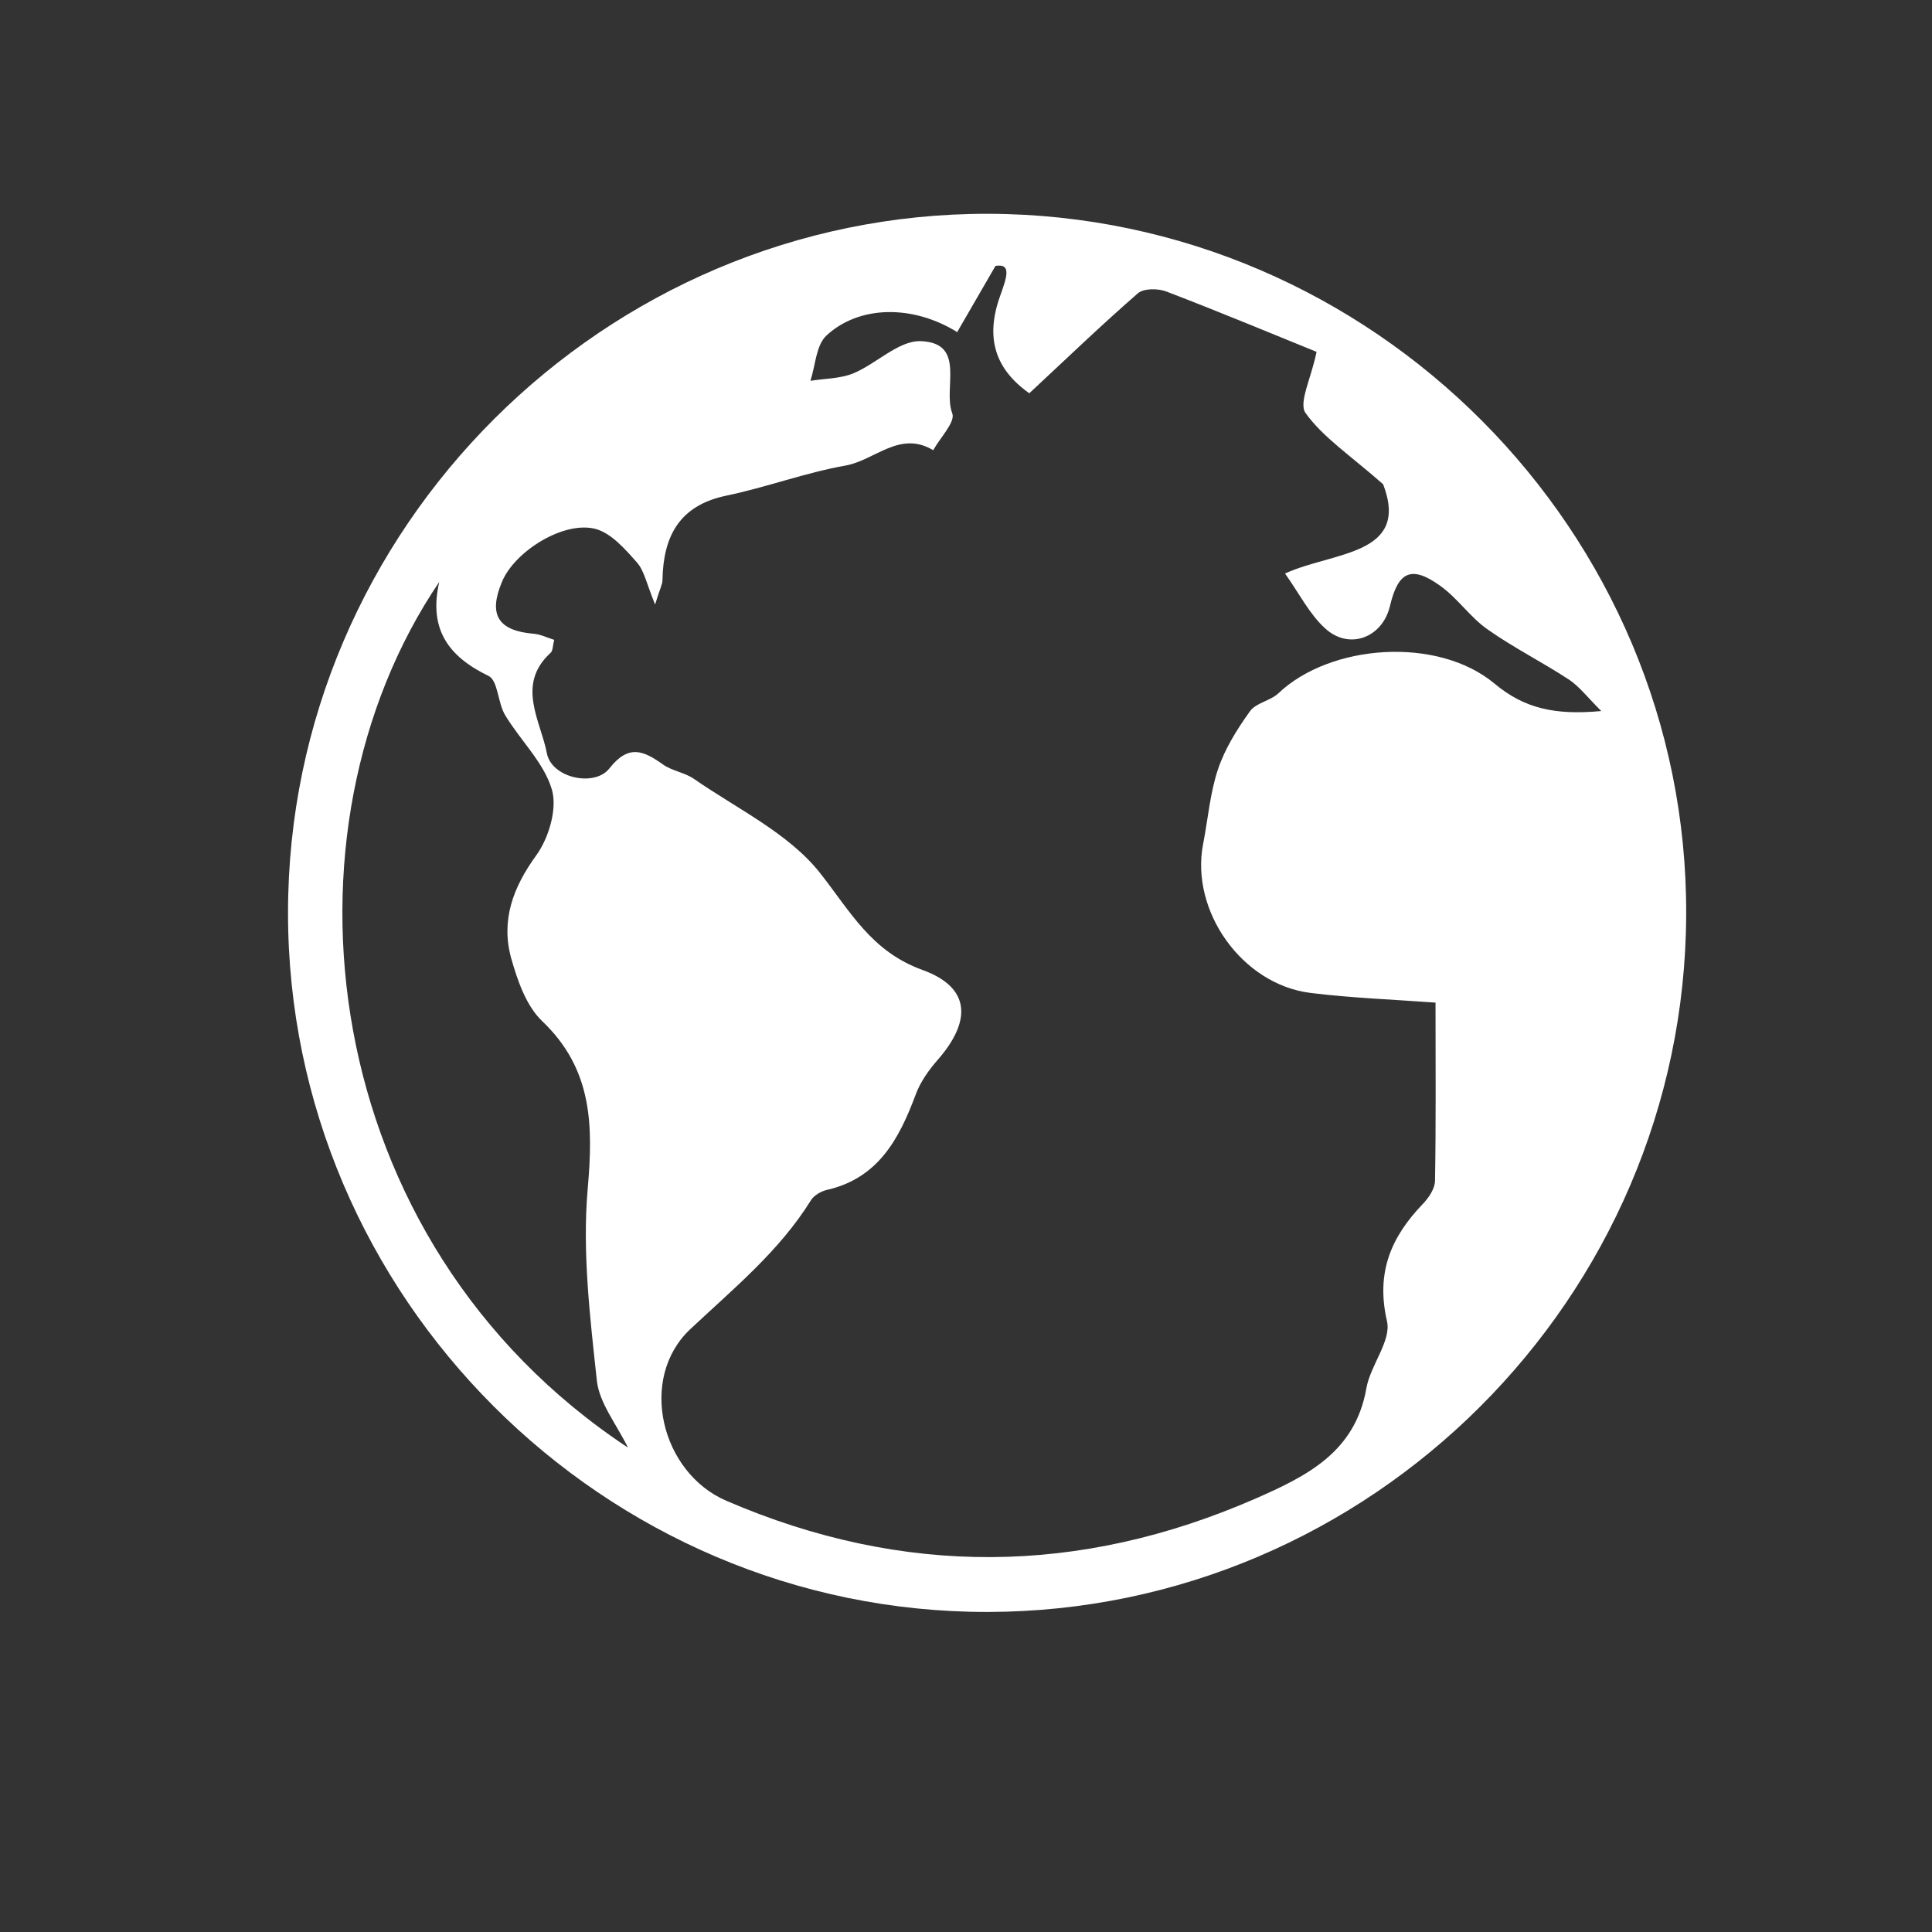 <?xml version="1.0" encoding="UTF-8"?><svg id="Livello_1" xmlns="http://www.w3.org/2000/svg" viewBox="0 0 76 76"><rect x="0" y="0" width="76" height="76" fill="#333333" stroke="none"/><defs><style>.cls-1{fill:#fff;}.cls-2{opacity:0;}</style></defs><g class="cls-2"><rect class="cls-1" width="76" height="76"/></g><path class="cls-1" d="M11.33,35.9c0-15.11,12.45-27.52,27.55-27.49,15.12,.04,27.52,12.49,27.45,27.58-.06,15.07-12.42,27.4-27.48,27.42-15.1,.02-27.53-12.41-27.52-27.51ZM37.68,13.08c-1.79-1.12-3.9-1.06-5.17,.12-.41,.38-.43,1.17-.63,1.78,.56-.09,1.16-.08,1.68-.29,.92-.38,1.79-1.3,2.66-1.27,1.81,.07,.86,1.86,1.24,2.84,.13,.34-.48,.96-.75,1.45-1.31-.79-2.29,.39-3.43,.6-1.59,.28-3.13,.86-4.72,1.19-1.85,.39-2.47,1.61-2.5,3.32,0,.17-.1,.33-.29,.96-.34-.83-.43-1.34-.72-1.66-.46-.52-1-1.14-1.61-1.31-1.25-.34-3.19,.87-3.69,2.07-.55,1.3-.16,1.93,1.24,2.05,.27,.02,.52,.15,.81,.24-.06,.24-.05,.43-.14,.51-1.37,1.25-.39,2.68-.15,3.94,.18,.99,1.88,1.35,2.46,.61,.76-.97,1.35-.7,2.12-.15,.36,.25,.85,.31,1.21,.56,1.7,1.18,3.71,2.13,4.95,3.69,1.2,1.52,2.02,3.1,4.05,3.83,1.87,.68,1.94,1.99,.58,3.54-.35,.4-.68,.87-.86,1.36-.65,1.74-1.47,3.29-3.5,3.75-.22,.05-.49,.21-.61,.39-1.25,2.02-3.06,3.49-4.76,5.09-2.05,1.93-1.16,5.64,1.43,6.75,6.94,2.99,13.88,2.94,20.81-.09,2.03-.89,3.92-1.83,4.36-4.34,.16-.91,.99-1.87,.81-2.64-.44-1.92,.16-3.31,1.42-4.62,.23-.24,.47-.6,.47-.91,.04-2.27,.02-4.54,.02-7-1.63-.12-3.28-.18-4.91-.38-2.7-.33-4.75-3.23-4.23-5.87,.19-.98,.27-1.99,.58-2.92,.27-.81,.75-1.58,1.26-2.29,.23-.33,.8-.41,1.11-.7,2.06-1.96,6.28-2.25,8.51-.39,1.17,.98,2.38,1.25,4.2,1.08-.55-.55-.86-.96-1.26-1.23-1.05-.69-2.19-1.26-3.21-1.98-.69-.48-1.18-1.23-1.87-1.72-1.13-.81-1.65-.56-1.97,.79-.29,1.25-1.6,1.76-2.55,.89-.61-.55-1-1.34-1.58-2.16,1.9-.87,4.93-.7,3.86-3.51-1.32-1.16-2.37-1.85-3.05-2.8-.29-.4,.22-1.36,.43-2.41-1.75-.71-3.81-1.57-5.9-2.37-.33-.13-.89-.13-1.12,.06-1.46,1.27-2.85,2.61-4.28,3.94-1.34-.95-1.74-2.17-1.15-3.82,.25-.71,.48-1.3-.18-1.19-.6,1.04-1.03,1.78-1.51,2.61Zm-12.97,43.88c-.46-.94-1.13-1.76-1.23-2.64-.27-2.51-.58-5.07-.36-7.57,.22-2.51,.18-4.7-1.79-6.58-.63-.6-.97-1.59-1.22-2.47-.41-1.49,.06-2.78,.99-4.06,.49-.68,.83-1.83,.61-2.58-.31-1.06-1.24-1.93-1.84-2.93-.29-.48-.28-1.36-.65-1.54-1.57-.76-2.37-1.83-1.94-3.7-6.63,9.79-4.89,25.92,7.43,34.06Z"/></svg>